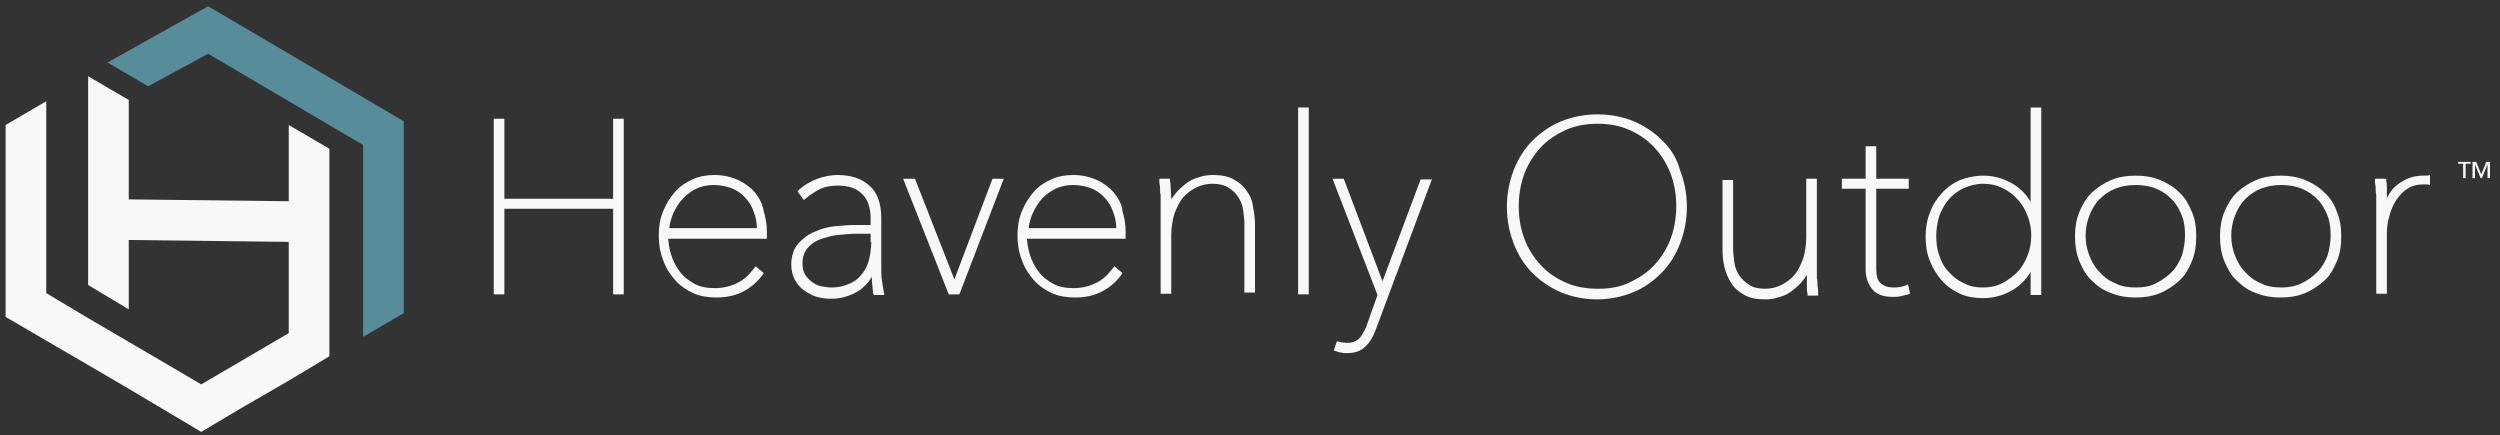<?xml version="1.0" encoding="UTF-8"?>
<svg xmlns="http://www.w3.org/2000/svg" xmlns:xlink="http://www.w3.org/1999/xlink" id="Layer_1" x="0px" y="0px" viewBox="0 0 400 69.6" style="enable-background:new 0 0 400 69.6;" xml:space="preserve">
  <rect x="0" y="0" width="400" height="69.6" fill="#333333" stroke="none"/>
  <style type="text/css">	.st0{fill:none;}	.st1{fill:#F8F8F8;}	.st2{fill-rule:evenodd;clip-rule:evenodd;fill:#578C9B;}	.st3{fill-rule:evenodd;clip-rule:evenodd;fill:#F8F8F8;}</style>
  <g>	<g>		<path class="st0" d="M264.9,42.4c1.1-1.2,2-2.6,2.6-4.2c0.6-1.6,0.9-3.3,0.9-5.2c0-1.8-0.3-3.6-0.9-5.2c-0.6-1.6-1.5-3-2.6-4.2   c-1.1-1.2-2.5-2.1-4-2.8c-1.6-0.7-3.3-1-5.1-1c-1.9,0-3.6,0.3-5.1,1c-1.6,0.7-2.9,1.6-4,2.8c-1.1,1.2-2,2.6-2.6,4.2   c-0.6,1.6-0.9,3.3-0.9,5.2c0,1.8,0.3,3.6,0.9,5.2c0.6,1.6,1.5,3,2.6,4.2c1.1,1.2,2.5,2.1,4,2.8c1.6,0.7,3.3,1,5.2,1s3.7-0.3,5.2-1   C262.5,44.5,263.8,43.6,264.9,42.4z"></path>		<path class="st0" d="M324.4,41c0.4-1,0.6-2.1,0.6-3.2c0-1.1-0.2-2.2-0.6-3.2c-0.4-1-0.9-1.9-1.6-2.6c-0.7-0.7-1.5-1.3-2.4-1.8   c-0.9-0.4-2-0.7-3.1-0.7c-1.2,0-2.2,0.2-3.1,0.7c-0.9,0.4-1.7,1.1-2.4,1.8c-0.7,0.8-1.2,1.6-1.5,2.6c-0.4,1-0.5,2.1-0.5,3.2   c0,1.1,0.2,2.2,0.5,3.2c0.4,1,0.9,1.9,1.5,2.6c0.6,0.7,1.4,1.3,2.4,1.8c0.9,0.4,2,0.7,3.1,0.7c1.1,0,2.1-0.2,3.1-0.7   c0.9-0.4,1.7-1,2.4-1.8C323.5,42.9,324,42,324.4,41z"></path>		<path class="st0" d="M164.6,36.5h14c-0.1-0.9-0.2-1.8-0.5-2.6c-0.3-0.9-0.8-1.7-1.4-2.3c-0.6-0.6-1.3-1.1-2.2-1.5   c-0.8-0.3-1.8-0.5-2.8-0.5c-1.2,0-2.3,0.3-3.2,0.8c-0.9,0.5-1.6,1.2-2.2,1.9c-0.6,0.8-1,1.6-1.3,2.4   C164.8,35.4,164.7,36,164.6,36.5z"></path>		<path class="st0" d="M134,37.6c-1,0.1-2,0.3-2.8,0.7c-0.8,0.3-1.5,0.8-2,1.4c-0.5,0.6-0.8,1.4-0.8,2.4c0,0.7,0.1,1.4,0.4,1.8   c0.3,0.5,0.7,0.9,1.1,1.2c0.5,0.3,1,0.5,1.5,0.7C132,46,132.5,46,133,46c1.2,0,2.3-0.2,3.1-0.7c0.8-0.5,1.5-1,2-1.7   c0.5-0.7,0.8-1.5,1-2.3c0.2-0.9,0.3-1.7,0.3-2.6v-1.3h-2.3C136.1,37.5,135.1,37.5,134,37.6z"></path>		<path class="st0" d="M349.2,41c0.4-1,0.5-2.1,0.5-3.2c0-1.1-0.2-2.2-0.5-3.2c-0.4-1-0.9-1.9-1.6-2.6c-0.7-0.7-1.5-1.3-2.5-1.7   c-1-0.4-2.1-0.6-3.3-0.6c-1.2,0-2.4,0.2-3.3,0.6c-1,0.4-1.8,1-2.5,1.7c-0.7,0.7-1.2,1.6-1.6,2.6c-0.4,1-0.6,2.1-0.6,3.2   c0,1.1,0.2,2.2,0.6,3.2c0.4,1,0.9,1.9,1.6,2.6c0.7,0.7,1.5,1.3,2.5,1.8c1,0.4,2.1,0.7,3.3,0.7c1.2,0,2.4-0.2,3.3-0.7   c1-0.4,1.8-1,2.5-1.8C348.3,42.9,348.8,42,349.2,41z"></path>		<path class="st0" d="M107.2,36.5h14c-0.1-0.9-0.2-1.8-0.5-2.6c-0.3-0.9-0.8-1.7-1.4-2.3c-0.6-0.6-1.3-1.1-2.2-1.5   c-0.8-0.3-1.8-0.5-2.8-0.5c-1.2,0-2.3,0.3-3.2,0.8c-0.9,0.5-1.6,1.2-2.2,1.9c-0.6,0.8-1,1.6-1.3,2.4   C107.3,35.4,107.2,36,107.2,36.5z"></path>		<path class="st0" d="M372.4,41c0.4-1,0.5-2.1,0.5-3.2c0-1.1-0.2-2.2-0.5-3.2c-0.4-1-0.9-1.9-1.6-2.6c-0.7-0.7-1.5-1.3-2.5-1.7   c-1-0.4-2.1-0.6-3.3-0.6c-1.2,0-2.4,0.2-3.3,0.6c-1,0.4-1.8,1-2.5,1.7c-0.7,0.7-1.2,1.6-1.6,2.6c-0.4,1-0.6,2.1-0.6,3.2   c0,1.1,0.2,2.2,0.6,3.2c0.4,1,0.9,1.9,1.6,2.6c0.7,0.7,1.5,1.3,2.5,1.8c1,0.4,2.1,0.7,3.3,0.7c1.2,0,2.4-0.2,3.3-0.7   c1-0.4,1.8-1,2.5-1.8C371.5,42.9,372,42,372.4,41z"></path>		<polygon class="st1" points="98.1,31.8 80.7,31.8 80.7,19 79,19 79,47.1 80.7,47.1 80.7,33.4 98.1,33.4 98.1,47.1 99.8,47.1    99.8,19 98.1,19   "></polygon>		<path class="st1" d="M120.8,30.8c-0.7-0.8-1.6-1.5-2.7-2c-1.1-0.5-2.4-0.8-3.8-0.8c-1.2,0-2.4,0.2-3.5,0.7c-1.1,0.5-2,1.1-2.8,2   c-0.8,0.9-1.4,1.9-1.9,3.1c-0.5,1.2-0.7,2.5-0.7,3.8c0,1.4,0.2,2.8,0.7,4c0.4,1.2,1.1,2.3,1.9,3.2c0.8,0.9,1.8,1.6,2.9,2.1   c1.1,0.5,2.4,0.7,3.7,0.7c1.6,0,3-0.3,4.2-0.9c1.2-0.6,2.3-1.5,3.2-2.7l0.2-0.3l-1.3-1.1l-0.3,0.4c-0.8,1-1.6,1.8-2.7,2.3   c-1,0.5-2.2,0.8-3.5,0.8c-1.3,0-2.4-0.2-3.3-0.7c-0.9-0.5-1.7-1.1-2.3-1.9c-0.6-0.8-1.1-1.7-1.4-2.7c-0.3-0.9-0.4-1.7-0.5-2.6   h15.8v-1.2c0-1.1-0.2-2.2-0.5-3.2C122,32.6,121.5,31.7,120.8,30.8z M111,30.4c0.9-0.5,2-0.8,3.2-0.8c1,0,2,0.2,2.8,0.5   c0.8,0.3,1.6,0.8,2.2,1.5c0.6,0.6,1.1,1.4,1.4,2.3c0.3,0.8,0.5,1.6,0.5,2.6h-14c0-0.5,0.2-1.1,0.4-1.8c0.3-0.8,0.7-1.6,1.3-2.4   C109.4,31.6,110.1,30.9,111,30.4z"></path>		<path class="st1" d="M141.1,44.8c-0.1-0.7-0.1-1.4-0.1-2.1v-7.8c0-2.3-0.6-4.1-1.9-5.2c-1.2-1.1-2.9-1.7-5.1-1.7   c-1,0-2.1,0.2-3.2,0.6c-1.1,0.4-2.1,1-2.9,1.7l-0.3,0.3l1,1.4l0.4-0.3c0.7-0.6,1.5-1.1,2.3-1.5c0.9-0.4,1.8-0.5,2.8-0.5   c1.6,0,2.9,0.4,3.8,1.3c0.9,0.8,1.4,2.2,1.4,4v1h-2.6c-0.9,0-2,0.1-3.1,0.2c-1.2,0.1-2.2,0.4-3.3,0.9c-1,0.4-1.9,1.1-2.6,1.9   c-0.7,0.8-1.1,2-1.1,3.3c0,0.9,0.2,1.8,0.6,2.5c0.4,0.7,0.9,1.3,1.5,1.7c0.6,0.4,1.3,0.8,2,1c0.7,0.2,1.5,0.3,2.3,0.3   c1.5,0,2.9-0.4,4.3-1.2c0.9-0.6,1.6-1.3,2.2-2.3c0,0.2,0,0.3,0,0.5c0,0.4,0.1,0.8,0.1,1.1c0,0.4,0.1,0.7,0.1,1l0.1,0.3h1.7   l-0.1-0.5C141.3,46.1,141.2,45.5,141.1,44.8z M139.4,38.7c0,0.8-0.1,1.7-0.3,2.6c-0.2,0.9-0.5,1.6-1,2.3c-0.5,0.7-1.1,1.3-2,1.7   c-0.8,0.4-1.8,0.7-3.1,0.7c-0.5,0-1-0.1-1.6-0.2c-0.6-0.1-1.1-0.4-1.5-0.7c-0.4-0.3-0.8-0.7-1.1-1.2c-0.3-0.5-0.4-1.1-0.4-1.8   c0-1,0.3-1.8,0.8-2.4c0.5-0.6,1.2-1.1,2-1.4c0.9-0.3,1.8-0.6,2.8-0.7c1.1-0.1,2.1-0.2,3-0.2h2.3V38.7z"></path>		<polygon class="st1" points="152.7,44.7 146.4,28.6 144.5,28.6 151.8,47.1 153.5,47.1 160.6,28.6 158.8,28.6   "></polygon>		<path class="st1" d="M178.2,30.8c-0.7-0.8-1.6-1.5-2.7-2c-1.1-0.5-2.4-0.8-3.8-0.8c-1.2,0-2.4,0.2-3.5,0.7c-1.1,0.5-2,1.1-2.8,2   c-0.8,0.9-1.4,1.9-1.9,3.1c-0.5,1.2-0.7,2.5-0.7,3.8c0,1.4,0.2,2.8,0.7,4c0.4,1.2,1.1,2.3,1.9,3.2c0.8,0.9,1.8,1.6,2.9,2.1   c1.1,0.5,2.4,0.7,3.7,0.7c1.6,0,3-0.3,4.2-0.9c1.2-0.6,2.3-1.5,3.2-2.7l0.2-0.3l-1.3-1.1l-0.3,0.4c-0.8,1-1.6,1.8-2.7,2.3   c-1,0.5-2.2,0.8-3.5,0.8c-1.3,0-2.4-0.2-3.3-0.7c-0.9-0.5-1.7-1.1-2.3-1.9c-0.6-0.8-1.1-1.7-1.4-2.7c-0.3-0.9-0.4-1.7-0.5-2.6   h15.8v-1.2c0-1.1-0.2-2.2-0.5-3.2C179.5,32.6,178.9,31.7,178.2,30.8z M168.5,30.4c0.9-0.5,2-0.8,3.2-0.8c1,0,2,0.2,2.8,0.5   c0.8,0.3,1.6,0.8,2.2,1.5c0.6,0.6,1.1,1.4,1.4,2.3c0.3,0.8,0.5,1.6,0.5,2.6h-14c0-0.5,0.2-1.1,0.4-1.8c0.3-0.8,0.7-1.6,1.3-2.4   C166.8,31.6,167.6,30.9,168.5,30.4z"></path>		<path class="st1" d="M199.5,30.6c-0.5-0.8-1.2-1.4-2.1-1.9c-0.9-0.5-2-0.7-3.3-0.7c-0.8,0-1.6,0.1-2.4,0.4   c-0.8,0.2-1.5,0.6-2.1,1.1c-0.6,0.5-1.2,1-1.7,1.7c-0.2,0.2-0.3,0.4-0.5,0.7l-0.1-1.9c0-0.4,0-0.7-0.1-1l0-0.4h-1.7l0,0.5   c0,0.3,0.1,0.6,0.1,0.9c0,0.4,0,0.8,0.1,1.2l0,1.2c0,0.4,0,0.7,0,1v13.6h1.7v-9.3c0-1.3,0.2-2.5,0.5-3.5c0.4-1,0.8-1.9,1.4-2.6   c0.6-0.7,1.3-1.2,2.1-1.6c0.8-0.4,1.7-0.6,2.6-0.6c1,0,1.9,0.2,2.5,0.6c0.7,0.4,1.2,0.9,1.6,1.5c0.4,0.6,0.7,1.3,0.8,2.1   c0.1,0.8,0.2,1.5,0.2,2.2v11h1.7V36c0-0.9-0.1-1.9-0.3-2.8C200.4,32.2,200.1,31.4,199.5,30.6z"></path>		<rect x="207.7" y="17.2" class="st1" width="1.7" height="29.9"></rect>		<path class="st1" d="M221.2,45L215,28.6h-1.8l7.2,18.6l-1.6,4.5c-0.1,0.4-0.3,0.8-0.5,1.2c-0.2,0.4-0.4,0.7-0.6,1   c-0.2,0.3-0.5,0.5-0.9,0.7c-0.5,0.3-1.2,0.3-1.9,0.2c-0.3,0-0.4-0.1-0.6-0.1l-0.4-0.1l-0.5,1.5l0.4,0.1c0.2,0.1,0.5,0.2,0.8,0.2   c0.3,0.1,0.6,0.1,0.9,0.1c1.2,0,2.2-0.3,2.9-1c0.7-0.6,1.3-1.6,1.7-2.7l9-24.1h-1.8L221.2,45z"></path>		<path class="st1" d="M266,22.5c-1.3-1.3-2.8-2.3-4.6-3.1c-1.7-0.7-3.7-1.1-5.8-1.1c-2.1,0-4,0.4-5.8,1.1c-1.7,0.7-3.3,1.8-4.6,3.1   c-1.3,1.3-2.3,2.9-3,4.7c-0.7,1.8-1.1,3.8-1.1,5.9c0,2.1,0.4,4.1,1.1,5.9c0.7,1.8,1.7,3.4,3,4.7c1.3,1.3,2.8,2.3,4.6,3.1   c1.8,0.7,3.7,1.1,5.7,1.1c2,0,4-0.4,5.7-1.1c1.8-0.7,3.3-1.8,4.6-3.1c1.3-1.3,2.3-2.9,3-4.7c0.7-1.8,1.1-3.8,1.1-5.9   c0-2.1-0.4-4.1-1.1-5.9C268.3,25.3,267.3,23.8,266,22.5z M255.7,46.2c-1.9,0-3.7-0.3-5.2-1c-1.6-0.7-2.9-1.6-4-2.8   c-1.1-1.2-2-2.6-2.6-4.2c-0.6-1.6-0.9-3.3-0.9-5.2c0-1.8,0.3-3.6,0.9-5.2c0.6-1.6,1.5-3,2.6-4.2c1.1-1.2,2.5-2.1,4-2.8   c1.6-0.7,3.3-1,5.1-1c1.9,0,3.6,0.3,5.1,1c1.6,0.7,2.9,1.6,4,2.8c1.1,1.2,2,2.6,2.6,4.2c0.6,1.6,0.9,3.3,0.9,5.2   c0,1.8-0.3,3.6-0.9,5.2c-0.6,1.6-1.5,3-2.6,4.2c-1.1,1.2-2.5,2.1-4,2.8C259.3,45.9,257.6,46.2,255.7,46.2z"></path>		<path class="st1" d="M290.8,45.7c0-0.4,0-0.8-0.1-1.2l0-1.2c0-0.4,0-0.7,0-1V28.6H289v9.3c0,1.3-0.2,2.5-0.5,3.5   c-0.4,1-0.8,1.9-1.4,2.6c-0.6,0.7-1.3,1.2-2.1,1.6c-0.8,0.4-1.7,0.6-2.6,0.6c-1,0-1.9-0.2-2.5-0.6c-0.6-0.4-1.2-0.9-1.6-1.5   c-0.4-0.6-0.7-1.3-0.8-2.1c-0.1-0.8-0.2-1.5-0.2-2.2v-11h-1.7v11.1c0,1,0.1,1.9,0.3,2.8c0.2,0.9,0.6,1.8,1.1,2.6   c0.5,0.8,1.2,1.4,2.1,1.9c0.9,0.5,2,0.7,3.3,0.7c0.8,0,1.6-0.1,2.4-0.4c0.8-0.2,1.5-0.6,2.1-1.1c0.6-0.5,1.2-1,1.7-1.7l0,0   c0.2-0.2,0.3-0.5,0.5-0.7l0,0.7c0,0.4,0,0.9,0,1.2c0,0.4,0,0.7,0.1,1l0,0.4h1.7l0-0.5C290.9,46.4,290.9,46.1,290.8,45.7z"></path>		<path class="st1" d="M304.8,45.7c-0.5,0.2-1.1,0.3-1.8,0.3c-0.9,0-1.5-0.2-2.1-0.7c-0.5-0.4-0.7-1.2-0.7-2.3V30.2h5.2v-1.6h-5.2   v-5.2h-1.7v5.2h-3.8v1.6h3.8V43c0,1.3,0.3,2.3,1,3.2c0.7,0.9,1.8,1.3,3.3,1.3c0.4,0,0.8,0,1.3-0.1c0.4-0.1,0.8-0.2,1.2-0.3   l0.3-0.1l-0.3-1.5L304.8,45.7z"></path>		<path class="st1" d="M324.9,32.3c-0.7-1.2-1.6-2.1-2.7-2.8c-1.5-0.9-3.1-1.4-4.9-1.4c-1.3,0-2.6,0.3-3.7,0.7   c-1.1,0.5-2.1,1.2-2.9,2.1c-0.8,0.9-1.5,1.9-1.9,3.1c-0.5,1.2-0.7,2.5-0.7,3.9c0,1.4,0.2,2.7,0.7,3.9c0.5,1.2,1.1,2.2,1.9,3.1   c0.8,0.9,1.8,1.6,2.9,2.1c1.1,0.5,2.4,0.7,3.7,0.7c1.8,0,3.4-0.5,4.9-1.4c1.1-0.7,2-1.6,2.7-2.8v3.7h1.7V17.2h-1.7V32.3z    M317.3,46c-1.2,0-2.2-0.2-3.1-0.7c-0.9-0.4-1.7-1-2.4-1.8c-0.7-0.7-1.2-1.6-1.5-2.6c-0.4-1-0.5-2.1-0.5-3.2   c0-1.1,0.2-2.2,0.5-3.2c0.4-1,0.9-1.9,1.5-2.6c0.6-0.7,1.5-1.4,2.4-1.8c0.9-0.4,2-0.7,3.1-0.7c1.1,0,2.1,0.2,3.1,0.7   c0.9,0.4,1.7,1,2.4,1.8c0.7,0.7,1.2,1.6,1.6,2.6c0.4,1,0.6,2.1,0.6,3.2c0,1.1-0.2,2.2-0.6,3.2c-0.4,1-0.9,1.9-1.6,2.6   c-0.7,0.7-1.5,1.3-2.4,1.8C319.4,45.8,318.4,46,317.3,46z"></path>		<path class="st1" d="M348.7,30.8c-0.9-0.9-1.9-1.5-3.1-2c-1.2-0.5-2.5-0.7-3.9-0.7c-1.4,0-2.7,0.2-3.9,0.7c-1.2,0.5-2.2,1.2-3.1,2   c-0.9,0.9-1.5,1.9-2,3.1c-0.5,1.2-0.7,2.5-0.7,3.9c0,1.4,0.2,2.8,0.7,4c0.5,1.2,1.1,2.3,2,3.1c0.9,0.9,1.9,1.6,3.1,2   c1.2,0.5,2.5,0.7,3.9,0.7c1.4,0,2.7-0.2,3.9-0.7c1.2-0.5,2.2-1.2,3.1-2s1.5-1.9,2-3.1c0.5-1.2,0.7-2.5,0.7-4   c0-1.4-0.2-2.8-0.7-3.9C350.2,32.7,349.6,31.6,348.7,30.8z M341.7,46c-1.2,0-2.4-0.2-3.3-0.7c-1-0.4-1.8-1-2.5-1.8   c-0.7-0.7-1.2-1.6-1.6-2.6c-0.4-1-0.6-2.1-0.6-3.2c0-1.1,0.2-2.2,0.6-3.2c0.4-1,0.9-1.9,1.6-2.6c0.7-0.7,1.5-1.3,2.5-1.7   c1-0.4,2.1-0.6,3.3-0.6c1.2,0,2.4,0.2,3.3,0.6c1,0.4,1.8,1,2.5,1.7c0.7,0.7,1.2,1.6,1.6,2.6c0.4,1,0.5,2.1,0.5,3.2   c0,1.1-0.2,2.2-0.5,3.2c-0.4,1-0.9,1.9-1.6,2.6c-0.7,0.7-1.5,1.3-2.5,1.8C344.1,45.8,343,46,341.7,46z"></path>		<path class="st1" d="M371.9,30.8c-0.9-0.9-1.9-1.5-3.1-2c-1.2-0.5-2.5-0.7-3.9-0.7c-1.4,0-2.7,0.2-3.9,0.7c-1.2,0.5-2.2,1.2-3.1,2   c-0.9,0.9-1.5,1.9-2,3.1c-0.5,1.2-0.7,2.5-0.7,3.9c0,1.4,0.2,2.8,0.7,4c0.5,1.2,1.1,2.3,2,3.1c0.9,0.9,1.9,1.6,3.1,2   c1.2,0.5,2.5,0.7,3.9,0.7c1.4,0,2.7-0.2,3.9-0.7c1.2-0.5,2.2-1.2,3.1-2s1.5-1.9,2-3.1c0.5-1.2,0.7-2.5,0.7-4   c0-1.4-0.2-2.8-0.7-3.9C373.5,32.7,372.8,31.6,371.9,30.8z M365,46c-1.2,0-2.4-0.2-3.3-0.7c-1-0.4-1.8-1-2.5-1.8   c-0.7-0.7-1.2-1.6-1.6-2.6c-0.4-1-0.6-2.1-0.6-3.2c0-1.1,0.2-2.2,0.6-3.2c0.4-1,0.9-1.9,1.6-2.6c0.7-0.7,1.5-1.3,2.5-1.7   c1-0.4,2.1-0.6,3.3-0.6c1.2,0,2.4,0.2,3.3,0.6c1,0.4,1.8,1,2.5,1.7c0.7,0.7,1.2,1.6,1.6,2.6c0.4,1,0.5,2.1,0.5,3.2   c0,1.1-0.2,2.2-0.5,3.2c-0.4,1-0.9,1.9-1.6,2.6c-0.7,0.7-1.5,1.3-2.5,1.8C367.3,45.8,366.2,46,365,46z"></path>		<path class="st1" d="M388.4,28.1c-0.2,0-0.3,0-0.4,0h-0.3c-1.4,0-2.7,0.4-3.9,1.3c-0.8,0.5-1.4,1.3-1.9,2.3c0-0.1,0-0.3,0-0.4   l0-1.3c0-0.4,0-0.7-0.1-1l0-0.4H380l0,0.5c0,0.3,0.1,0.6,0.1,0.9c0,0.4,0,0.8,0.1,1.2l0,1.2c0,0.4,0,0.7,0,1v13.6h1.7v-9.6   c0-0.9,0.1-1.9,0.4-2.8c0.2-0.9,0.6-1.8,1.1-2.6c0.5-0.7,1.1-1.4,1.8-1.8c0.7-0.5,1.6-0.7,2.7-0.7h0.2c0.1,0,0.1,0,0.2,0l0.5,0.1   v-1.6L388.4,28.1z"></path>	</g>	<g>		<path class="st1" d="M394.5,28.5h-0.4v-2.3h-0.8v-0.3h2v0.3h-0.8V28.5z"></path>		<path class="st1" d="M397,27.9L397,27.9l0.8-2h0.6v2.6H398v-2.2h0l-0.9,2.2h-0.2l-0.9-2.2h0v2.2h-0.4v-2.6h0.6L397,27.9z"></path>	</g>	<g>		<polygon class="st2" points="33.3,1 17.2,10 23.7,13.8 33.3,8.6 58.1,23.2 58.1,53.9 64.6,50.1 64.6,19.4   "></polygon>		<polygon class="st3" points="46.2,32.2 20.6,31.9 20.6,16 14.1,12.2 14.1,45.6 20.6,49.5 20.6,38.4 46.2,38.7 46.2,53.3    32.2,61.5 20.6,54.7 14.1,50.9 7.4,46.9 7.4,23.7 7.4,16.2 0.9,20 0.9,31.7 0.9,38.2 0.9,43.1 0.9,50.7 7.4,54.5 14.1,58.4    20.6,62.2 25.8,65.3 32.2,69.1 38.6,65.3 46.2,60.9 52.7,57 52.7,23.8 46.2,20   "></polygon>	</g></g>
</svg>
